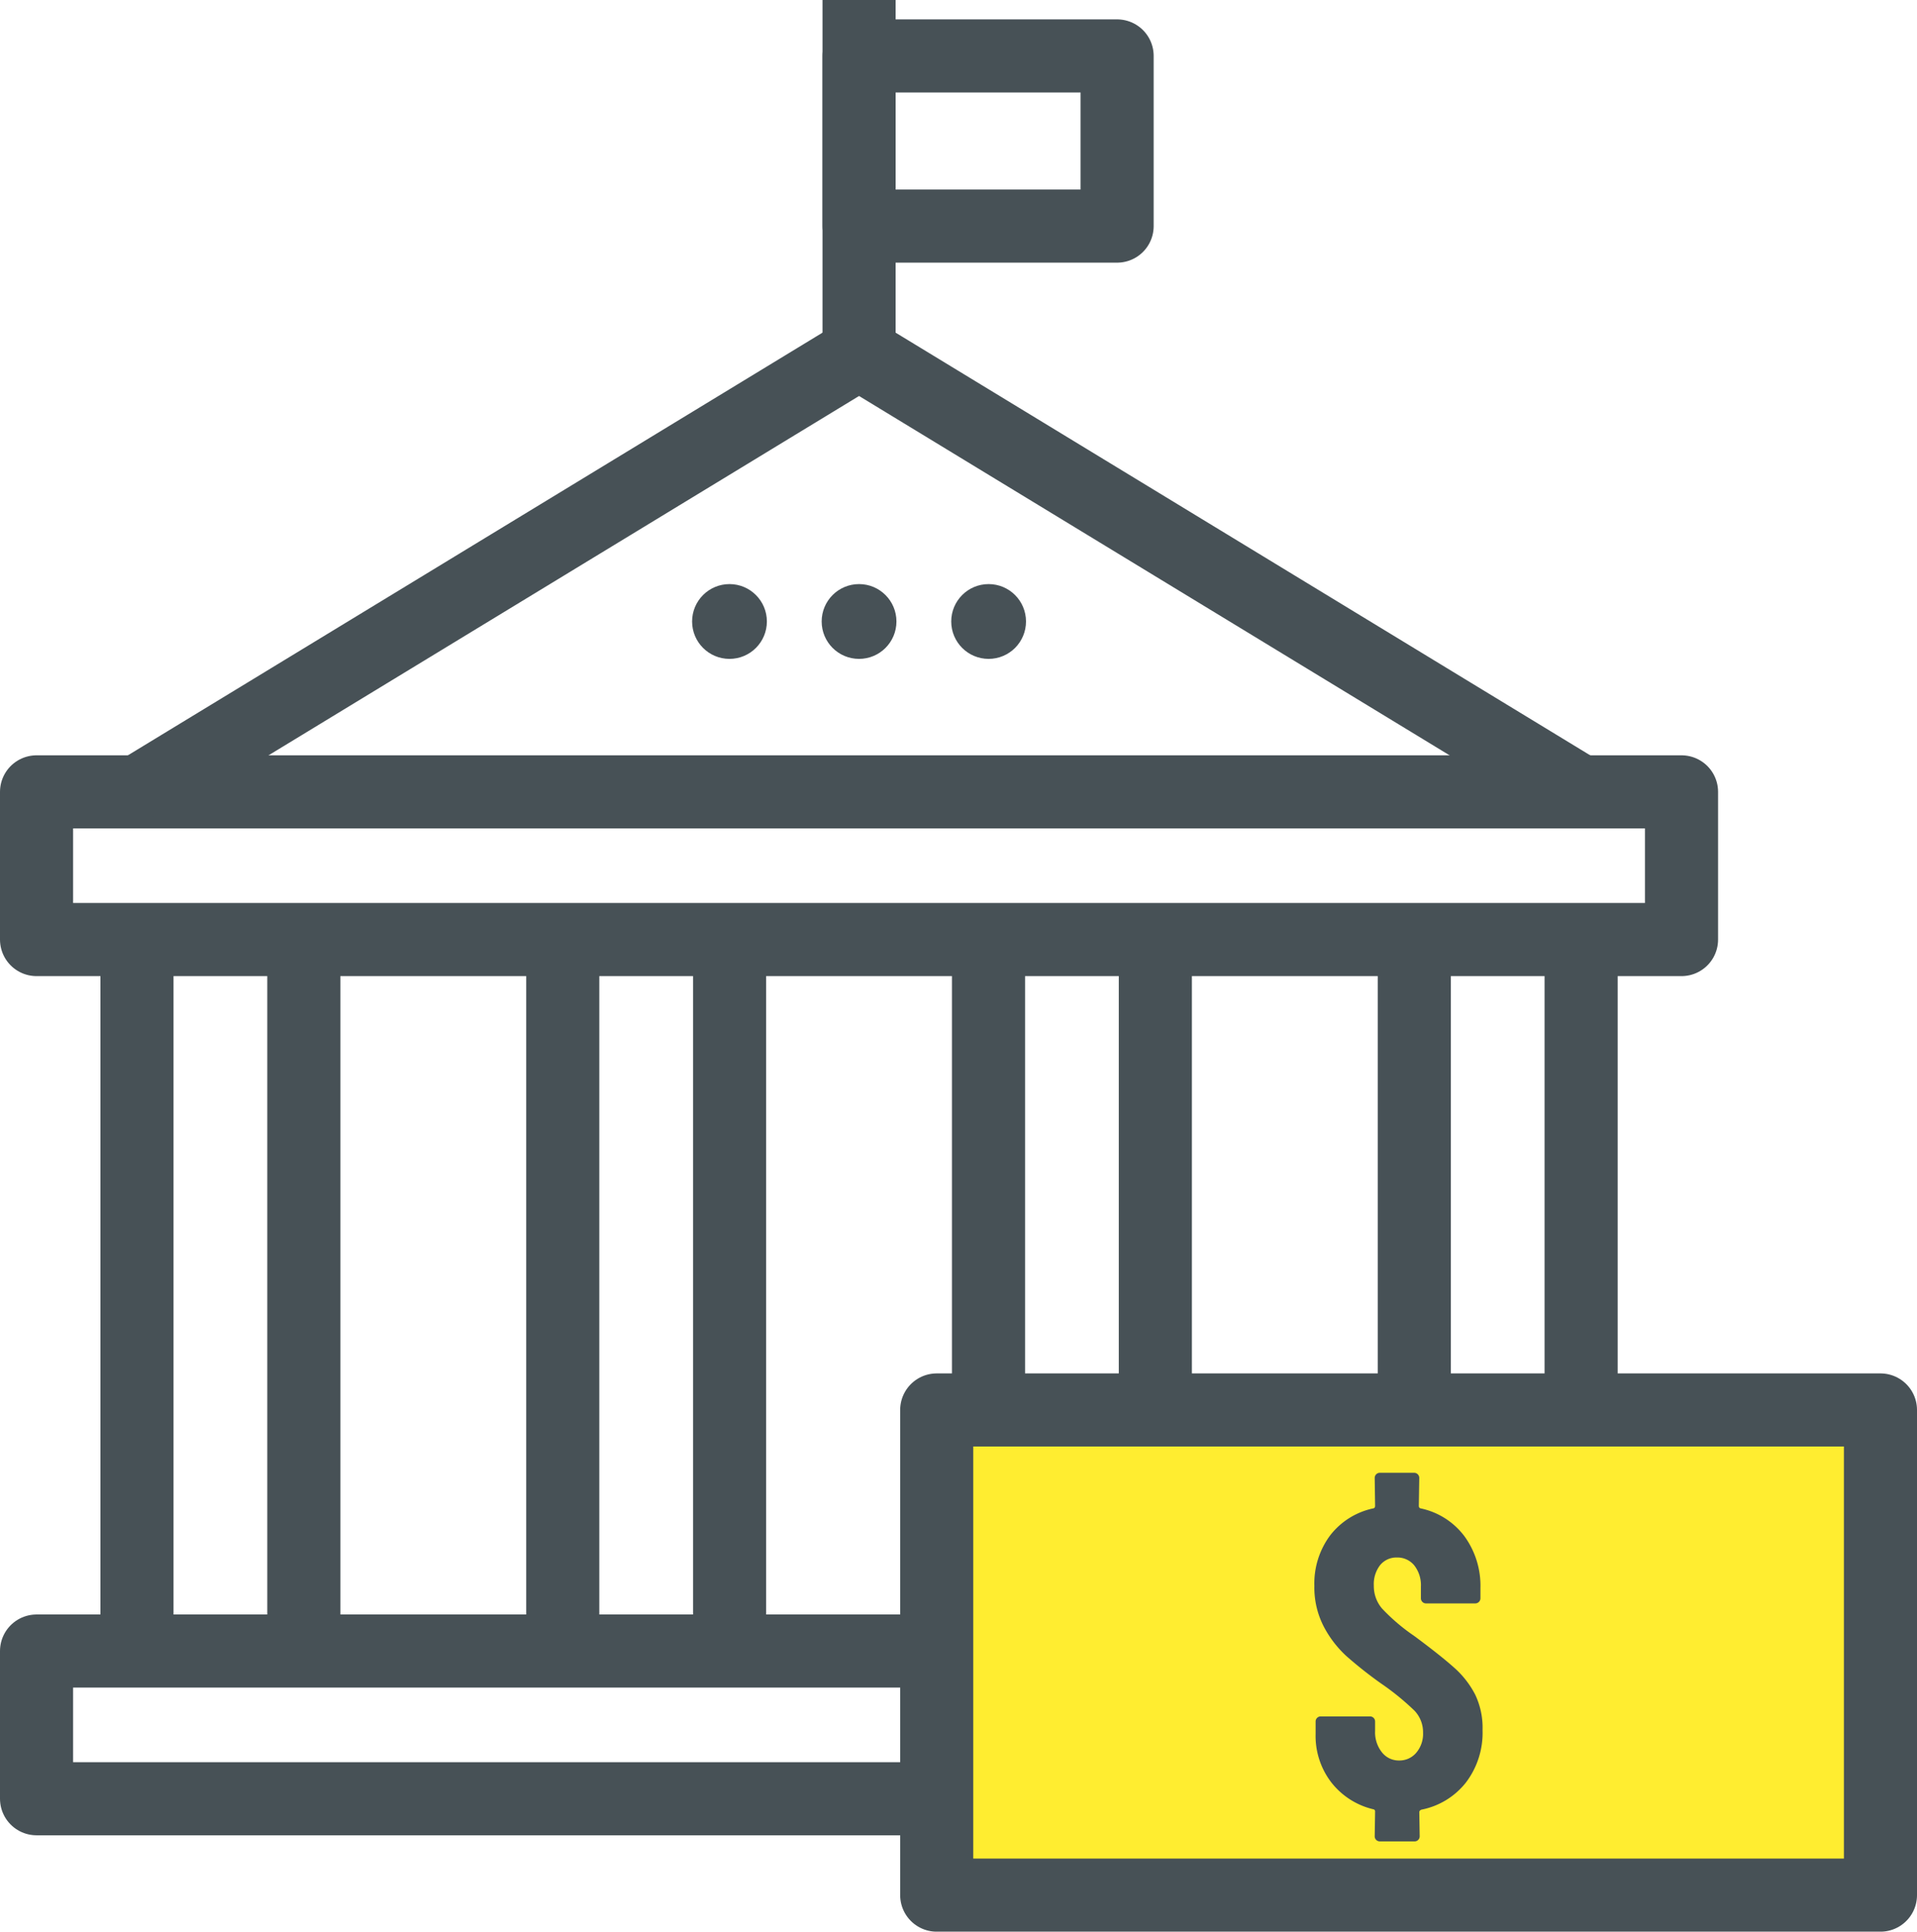 <svg xmlns="http://www.w3.org/2000/svg" width="52.452" height="52.841" viewBox="0 0 52.452 52.841"><g transform="translate(-1056.39 -914.03)"><g transform="translate(1057.39 914.03)"><rect width="45.009" height="4.04" transform="translate(0 21.662)" fill="none" stroke="#475156" stroke-linejoin="round" stroke-miterlimit="10" stroke-width="2"/><rect width="45.009" height="4.04" transform="translate(0 45.165)" fill="none" stroke="#475156" stroke-linejoin="round" stroke-miterlimit="10" stroke-width="2"/><g transform="translate(2.748 25.889)"><line y2="19.09" fill="none" stroke="#475156" stroke-miterlimit="10" stroke-width="2"/><line y2="19.09" transform="translate(4.565)" fill="none" stroke="#475156" stroke-miterlimit="10" stroke-width="2"/><g transform="translate(11.65)"><line y2="19.09" fill="none" stroke="#475156" stroke-miterlimit="10" stroke-width="2"/><line y2="19.09" transform="translate(4.565)" fill="none" stroke="#475156" stroke-miterlimit="10" stroke-width="2"/></g><g transform="translate(23.299)"><line y2="19.09" fill="none" stroke="#475156" stroke-miterlimit="10" stroke-width="2"/><line y2="19.09" transform="translate(4.565)" fill="none" stroke="#475156" stroke-miterlimit="10" stroke-width="2"/></g><g transform="translate(34.949)"><line y2="19.09" fill="none" stroke="#475156" stroke-miterlimit="10" stroke-width="2"/><line y2="19.09" transform="translate(4.565)" fill="none" stroke="#475156" stroke-miterlimit="10" stroke-width="2"/></g></g><path d="M1100.535,938.874l-19.725-12-19.725,12" transform="translate(-1058.305 -917.212)" fill="none" stroke="#475156" stroke-linejoin="round" stroke-miterlimit="10" stroke-width="2"/><line y1="9.481" transform="translate(22.505)" fill="none" stroke="#475156" stroke-miterlimit="10" stroke-width="2"/><g transform="translate(17.937 15.978)"><circle cx="1.023" cy="1.023" r="1.023" transform="translate(3.545)" fill="#475156"/><circle cx="1.023" cy="1.023" r="1.023" transform="translate(7.09)" fill="#475156"/><circle cx="1.023" cy="1.023" r="1.023" fill="#475156"/></g><rect width="7.061" height="4.655" transform="translate(22.505 1.53)" fill="none" stroke="#475156" stroke-linejoin="round" stroke-miterlimit="10" stroke-width="2"/></g><g transform="translate(1082.02 952.6)"><rect width="25.822" height="13.272" transform="translate(0)" fill="#ffed30" stroke="#475156" stroke-linejoin="round" stroke-miterlimit="10" stroke-width="2"/><g transform="translate(10.335 1.717)"><path d="M1108.016,976.057a2.05,2.05,0,0,1-1.219.744c-.039.016-.058.039-.058.07l.011.657a.138.138,0,0,1-.041.1.135.135,0,0,1-.1.041h-.949a.139.139,0,0,1-.141-.14l.011-.679a.057.057,0,0,0-.047-.059,2.054,2.054,0,0,1-1.153-.738,2.086,2.086,0,0,1-.428-1.323v-.339a.137.137,0,0,1,.041-.1.138.138,0,0,1,.1-.041h1.347a.139.139,0,0,1,.14.141v.257a.875.875,0,0,0,.188.586.585.585,0,0,0,.468.222.6.6,0,0,0,.469-.211.8.8,0,0,0,.187-.551.856.856,0,0,0-.234-.6,6.99,6.99,0,0,0-.914-.744,11.437,11.437,0,0,1-.948-.749,2.954,2.954,0,0,1-.621-.809,2.322,2.322,0,0,1-.257-1.113,2.2,2.2,0,0,1,.433-1.382,2.015,2.015,0,0,1,1.182-.738c.031-.007.047-.031.047-.071l-.011-.761a.138.138,0,0,1,.041-.1.135.135,0,0,1,.1-.041h.937a.135.135,0,0,1,.1.041.138.138,0,0,1,.041.1l-.012.761c0,.04.016.063.047.071a2.014,2.014,0,0,1,1.2.761,2.3,2.3,0,0,1,.439,1.417v.281a.141.141,0,0,1-.141.141h-1.347a.137.137,0,0,1-.1-.041.139.139,0,0,1-.041-.1V970.7a.878.878,0,0,0-.181-.58.592.592,0,0,0-.475-.217.574.574,0,0,0-.457.205.847.847,0,0,0-.175.568.942.942,0,0,0,.223.621,5.236,5.236,0,0,0,.878.749q.727.539,1.1.873a2.534,2.534,0,0,1,.574.738,2.11,2.11,0,0,1,.2.966A2.249,2.249,0,0,1,1108.016,976.057Z" transform="translate(-1103.87 -967.584)" fill="#475156"/></g></g></g></svg>
